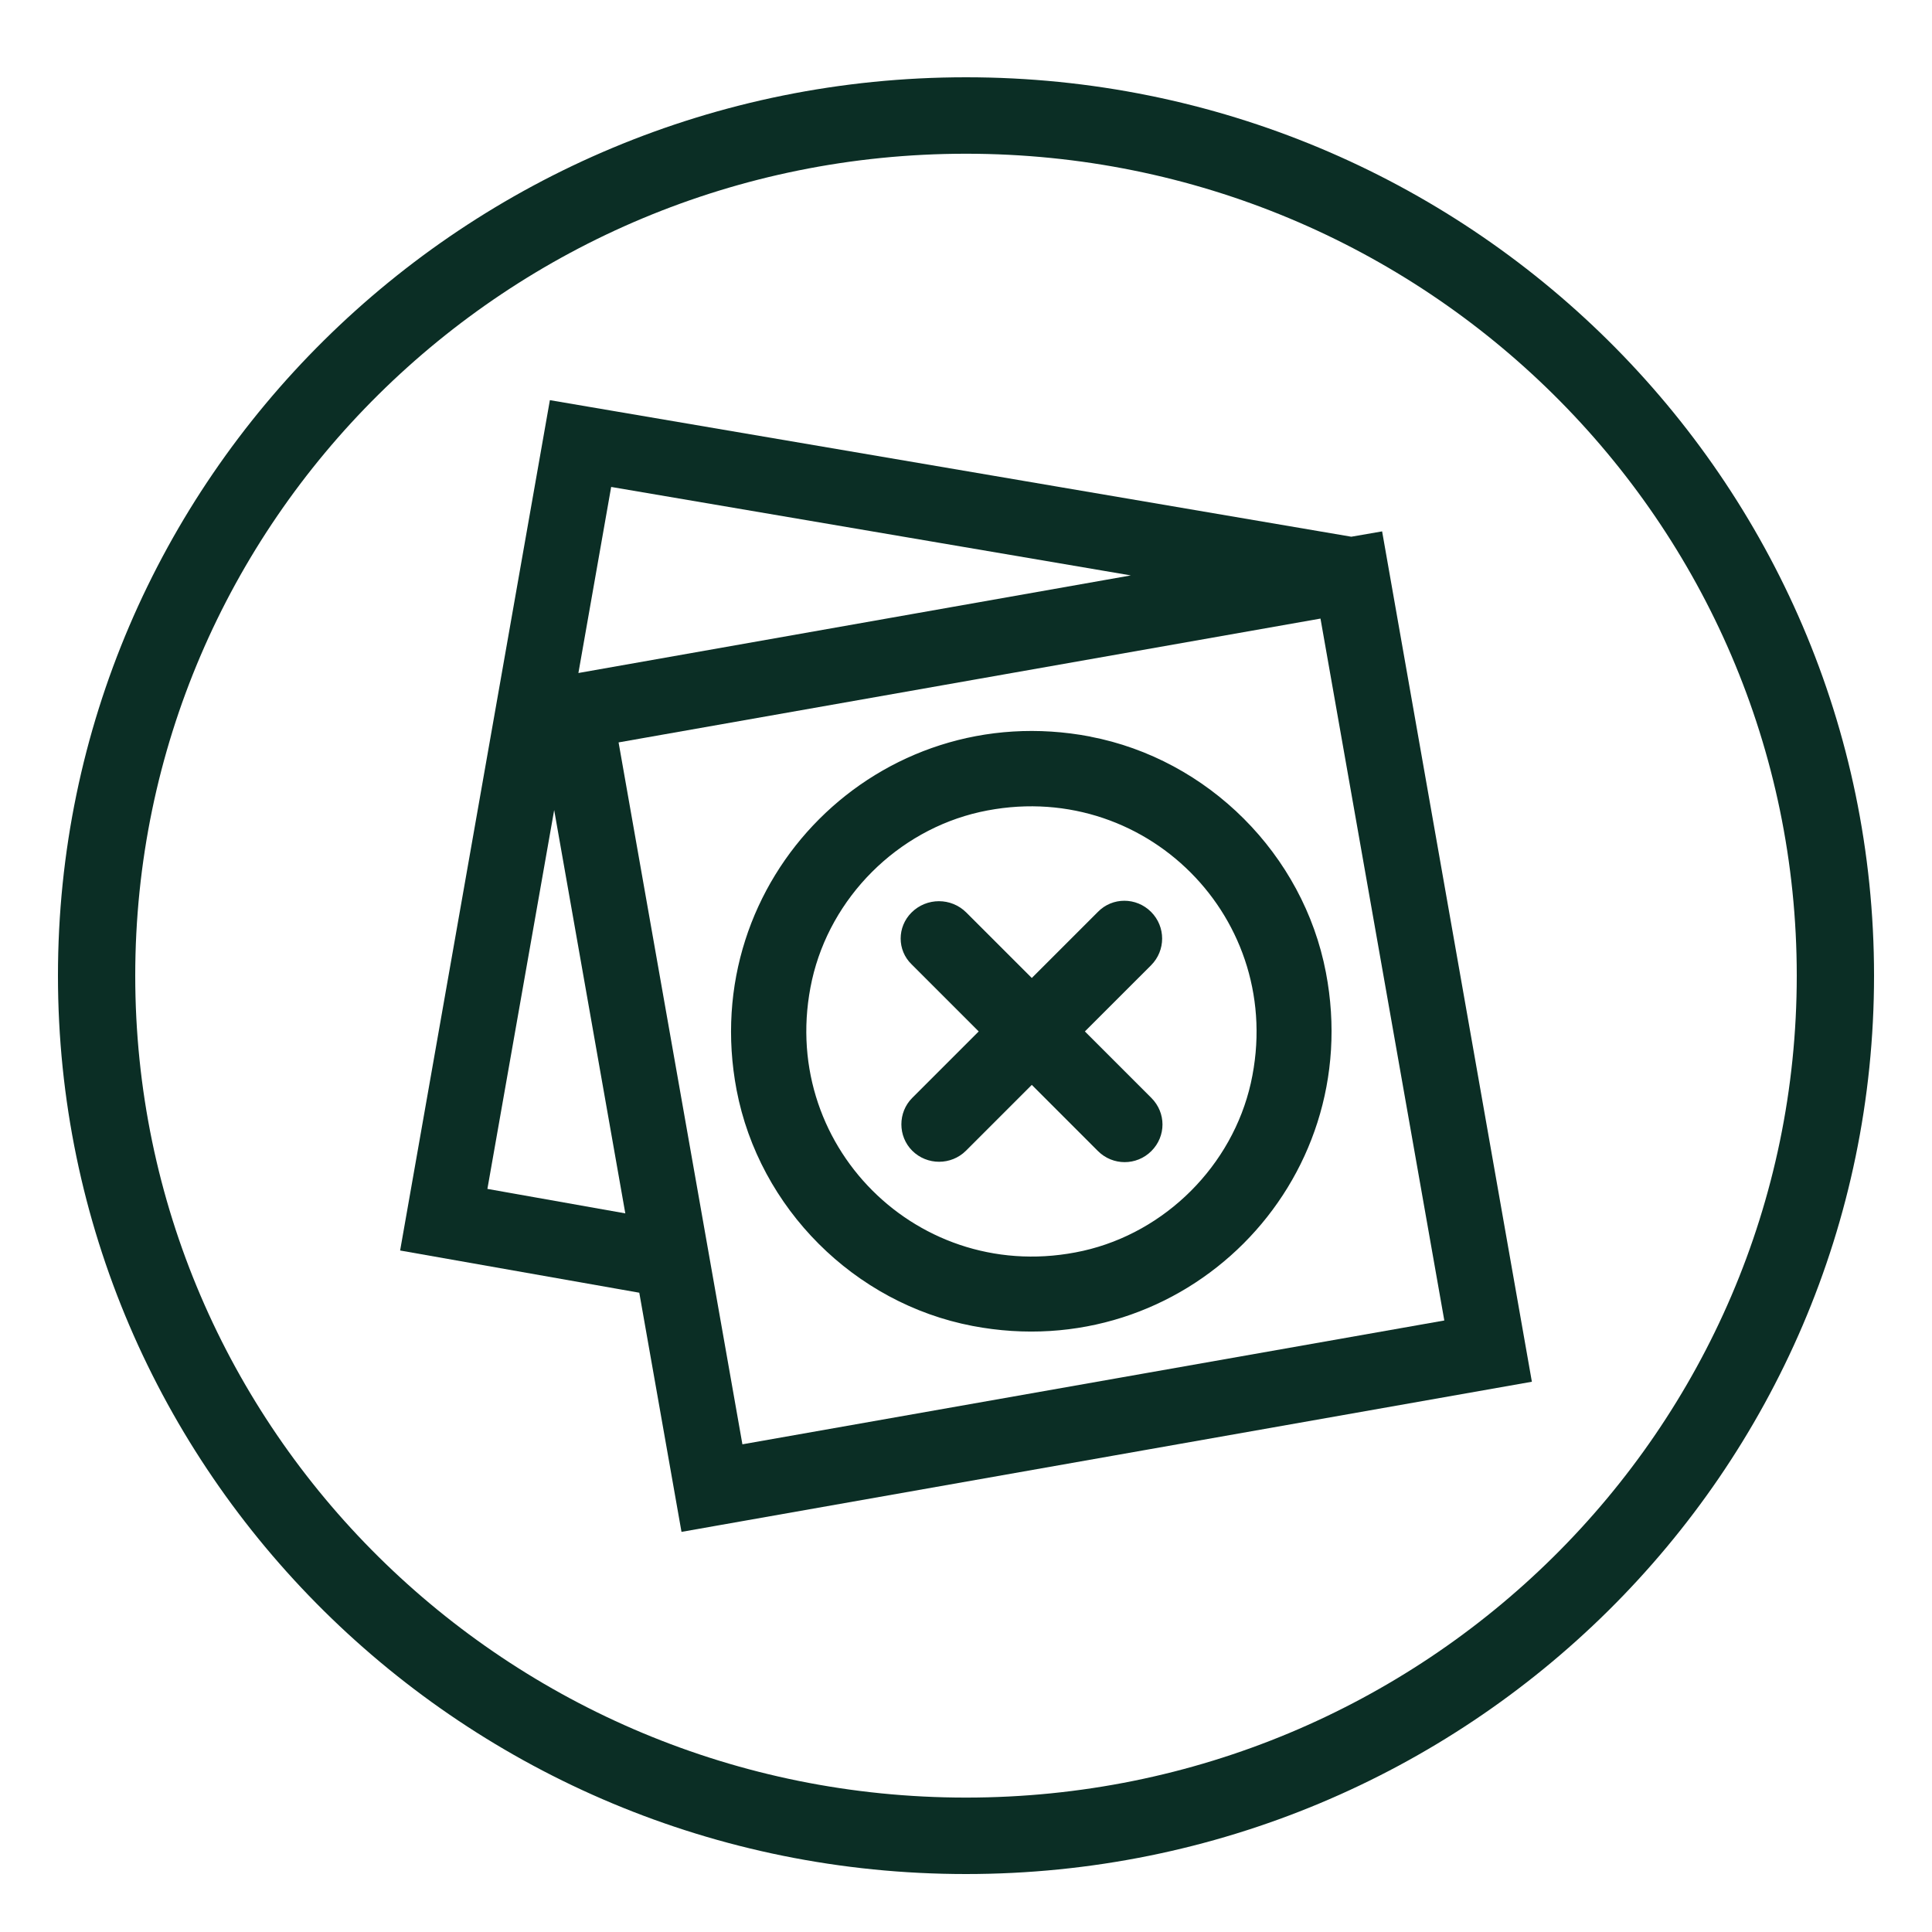 <svg width="100" height="100" viewBox="0 0 100 100" fill="none" xmlns="http://www.w3.org/2000/svg">
<path fill-rule="evenodd" clip-rule="evenodd" d="M50 93.043C73.748 93.043 93 73.996 93 50.5C93 27.004 73.748 7.957 50 7.957C26.252 7.957 7 27.004 7 50.5C7 73.996 26.252 93.043 50 93.043ZM50 97C75.957 97 97 76.181 97 50.5C97 24.819 75.957 4 50 4C24.043 4 3 24.819 3 50.5C3 76.181 24.043 97 50 97Z" fill="#0B2E25"/>
<path d="M56.394 38.372C45.629 36.312 36.33 45.629 38.372 56.375C39.523 62.389 44.367 67.233 50.38 68.384C61.145 70.444 70.444 61.127 68.383 50.38C67.233 44.367 62.389 39.523 56.375 38.372H56.394ZM56.115 64.987C47.448 66.917 39.857 59.326 41.787 50.659C42.771 46.297 46.297 42.771 50.659 41.787C59.326 39.857 66.917 47.448 64.987 56.115C64.003 60.477 60.477 64.004 56.115 64.987Z" fill="#0B2E25" stroke="#0B2E25" stroke-width="0.5"/>
<path d="M57.006 47.374L53.406 50.974L49.842 47.411C49.155 46.724 48.042 46.724 47.355 47.411C46.706 48.06 46.706 49.1 47.355 49.731L51.011 53.387L47.392 57.006C46.743 57.656 46.743 58.733 47.392 59.382C48.06 60.05 49.155 60.05 49.824 59.382L53.406 55.8L57.006 59.401C57.675 60.069 58.751 60.069 59.419 59.401C60.087 58.733 60.087 57.675 59.419 57.006L55.8 53.387L59.401 49.787C60.069 49.118 60.069 48.042 59.401 47.374C58.732 46.706 57.656 46.706 57.006 47.374Z" fill="#0B2E25" stroke="#0B2E25" stroke-width="0.5"/>
<path d="M69.943 28.034L28.665 21L21 64.523L33.305 66.695L35.477 79L79 71.316L71.335 27.793L69.943 28.034ZM59.995 29.779L29.63 35.143L31.431 24.916L59.995 29.779ZM24.935 61.758L28.684 40.488L32.674 63.113L24.935 61.739V61.758ZM38.224 75.047L31.728 38.224L68.551 31.728L75.047 68.551L38.224 75.047Z" fill="#0B2E25" stroke="#0B2E25" stroke-width="0.5"/>
</svg>
